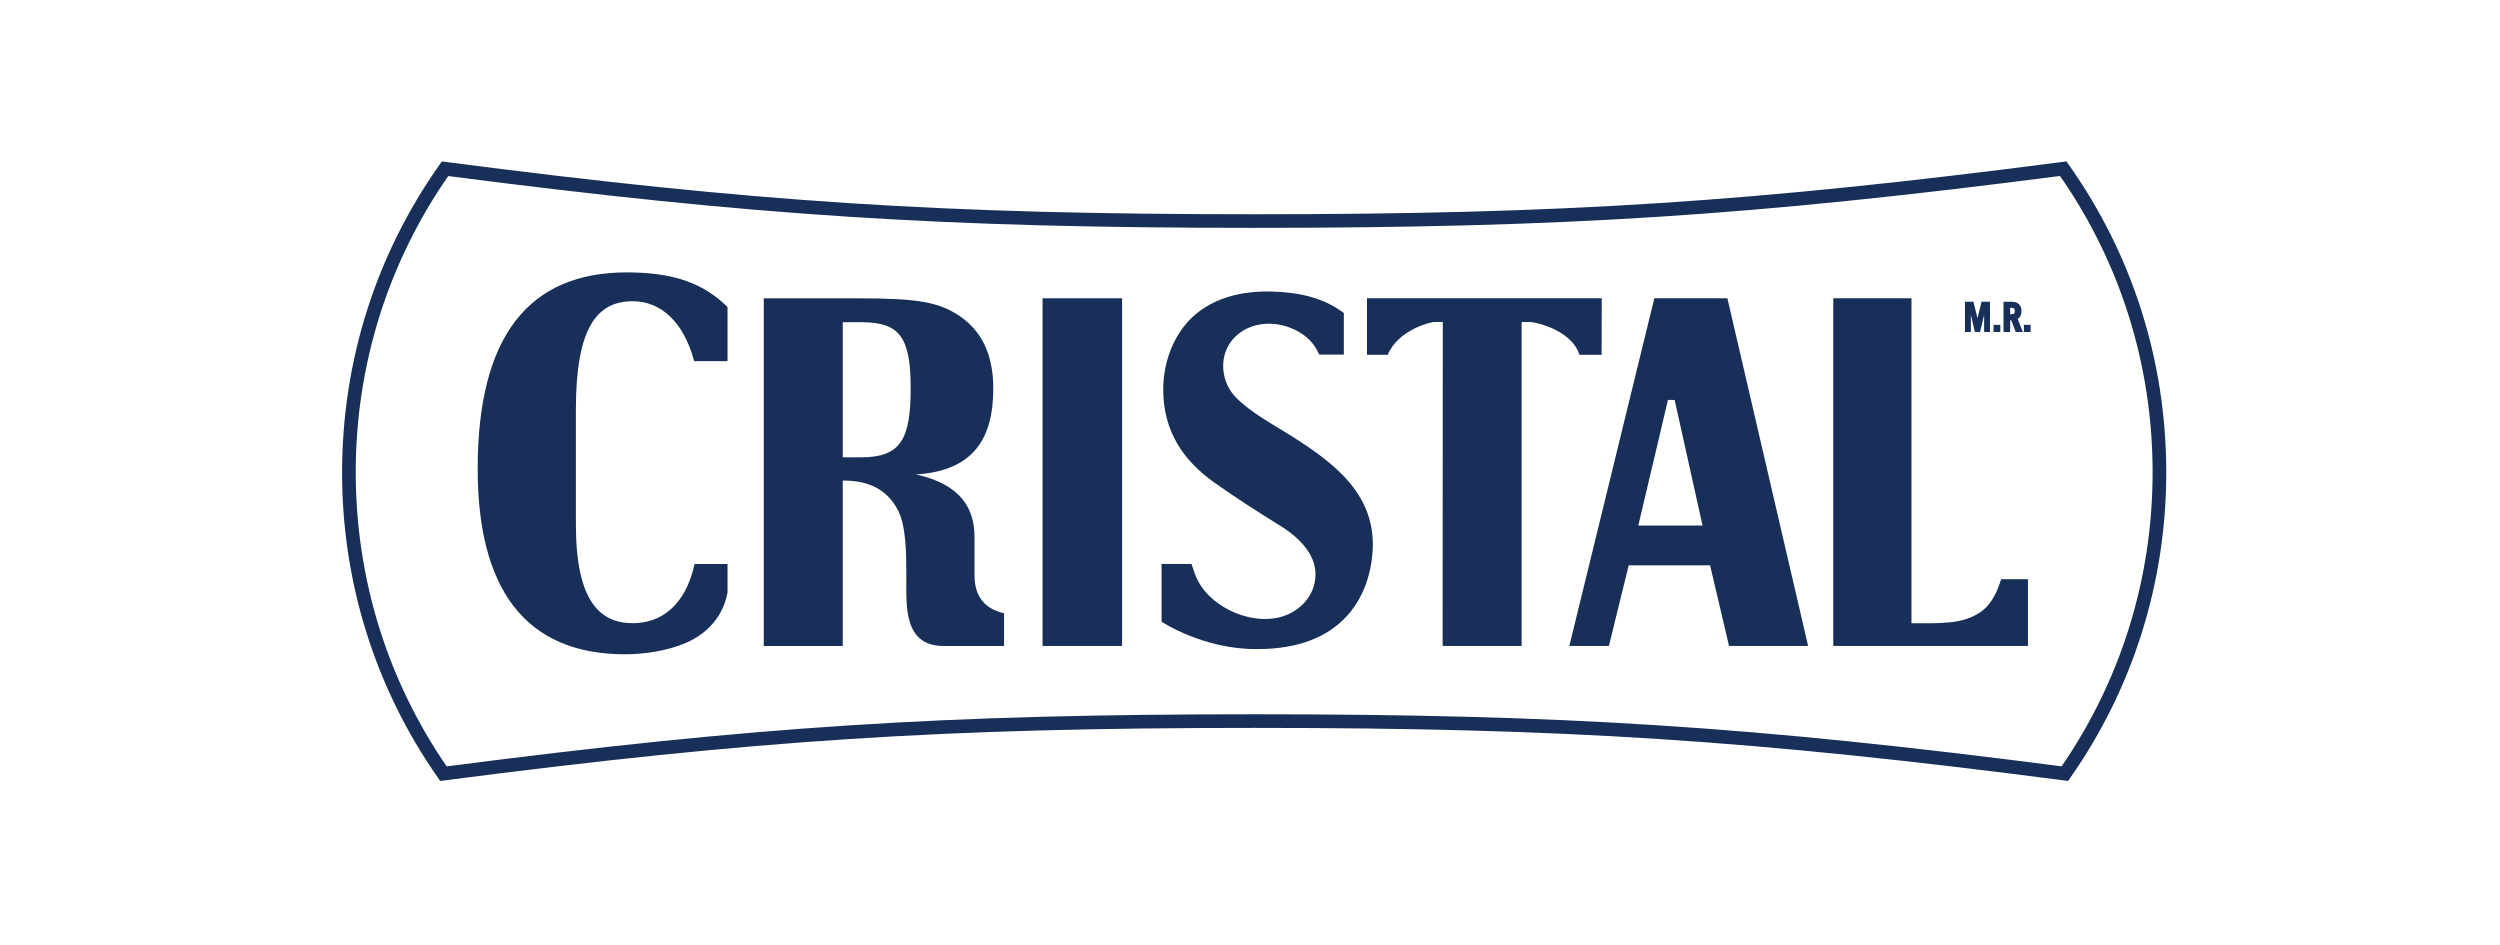 <svg width="127" height="48" viewBox="0 0 127 48" fill="none" xmlns="http://www.w3.org/2000/svg">
<path d="M87.75 15.153H84.04L79.722 32.815H81.732L82.738 28.72H86.873L87.835 32.815H91.852L87.751 15.153H87.75ZM83.226 26.697L84.732 20.318H85.073L86.489 26.697H83.226Z" fill="#172F59"/>
<path d="M35.284 28.652C34.803 30.846 33.511 31.658 32.144 31.658C30.467 31.658 29.255 30.529 29.255 26.64V20.805C29.255 16.585 30.357 15.303 32.144 15.303C33.553 15.303 34.723 16.328 35.264 18.345H36.959V15.595C35.789 14.458 34.359 13.837 31.842 13.837C26.874 13.837 24.266 17.063 24.266 23.82C24.266 29.869 26.651 33.238 31.751 33.238C32.715 33.238 33.838 33.07 34.761 32.695C35.682 32.319 36.701 31.52 36.959 30.095V28.652H35.284Z" fill="#172F59"/>
<path d="M57.001 15.153H52.962V32.815H57.001V15.153Z" fill="#172F59"/>
<path d="M49.505 29.224V27.277C49.505 25.868 48.848 24.61 46.532 24.101C49.429 23.921 50.459 22.307 50.459 19.738C50.459 17.895 49.784 16.806 48.862 16.135C47.746 15.324 46.572 15.155 43.584 15.155H38.799V32.817H42.812V24.413C44.001 24.413 44.97 24.756 45.584 25.855C46.036 26.661 46.042 28.107 46.042 29.325C46.042 30.805 45.893 32.851 47.997 32.817H51.007V31.163C50.994 31.158 50.983 31.149 50.97 31.146C49.961 30.901 49.505 30.23 49.505 29.224ZM43.755 23.232H42.812V16.369H43.755C45.7 16.369 46.262 17.121 46.262 19.709C46.262 22.296 45.771 23.232 43.755 23.232Z" fill="#172F59"/>
<path d="M103.022 29.424H101.656C101.481 30.002 101.211 30.616 100.727 31.005C100.241 31.395 99.617 31.562 99.006 31.619C98.375 31.678 97.74 31.665 97.109 31.661H97.103V15.153H93.131V32.815H103.02V29.424H103.022Z" fill="#172F59"/>
<path d="M81.367 15.153H69.443V18.023H70.498C71.019 16.751 72.687 16.356 72.855 16.356H73.293L73.285 32.815H77.299V16.356H77.738C77.897 16.356 79.812 16.705 80.236 18.023H81.362L81.369 15.153H81.367Z" fill="#172F59"/>
<path d="M65.671 22.188C64.717 21.585 63.56 20.984 62.767 20.173C62.032 19.421 61.879 18.09 62.638 17.224C63.412 16.341 64.757 16.24 65.796 16.76C66.392 17.058 66.764 17.438 67.019 18.015H68.266V15.901C67.353 15.218 66.212 14.836 64.473 14.809C62.827 14.783 61.148 15.259 60.115 16.621C59.432 17.521 59.092 18.667 59.092 19.79C59.092 21.888 60.096 23.381 61.669 24.501C62.768 25.281 63.971 26.05 65.058 26.723C65.685 27.111 66.352 27.681 66.652 28.362C66.993 29.136 66.823 30.017 66.244 30.634C64.86 32.111 62.281 31.377 61.159 29.97C60.7 29.393 60.611 28.829 60.527 28.648H59.008V31.583C59.008 31.583 61.146 33.007 63.886 32.973C68.142 32.973 69.552 30.377 69.725 28.057C69.938 25.2 67.876 23.586 65.669 22.19" fill="#172F59"/>
<path d="M100.12 15.998L100.328 16.866H100.585L100.793 15.997V16.866H101.091V15.329H100.661L100.457 16.168L100.252 15.329H99.821V16.866H100.12V15.998Z" fill="#172F59"/>
<path d="M101.616 16.502H101.271V16.866H101.616V16.502Z" fill="#172F59"/>
<path d="M103.156 16.502H102.813V16.866H103.156V16.502Z" fill="#172F59"/>
<path d="M102.116 16.273H102.173L102.397 16.866H102.758L102.496 16.197C102.624 16.13 102.689 15.997 102.689 15.805C102.689 15.498 102.512 15.329 102.192 15.329H101.779V16.866H102.116V16.273ZM102.116 15.638H102.21C102.309 15.638 102.353 15.688 102.353 15.8C102.353 15.912 102.309 15.963 102.21 15.963H102.116V15.638Z" fill="#172F59"/>
<path d="M22.363 39.675L22.243 39.502C19.059 34.949 17.377 29.586 17.377 23.994V23.955C17.392 18.312 19.103 12.932 22.327 8.37L22.444 8.201L22.691 8.233C38.343 10.265 47.928 10.884 63.711 10.884C79.494 10.884 89.078 10.263 104.768 8.227L104.976 8.199L105.096 8.37C108.322 12.932 110.033 18.312 110.046 23.93V23.992C110.046 29.583 108.364 34.946 105.179 39.501L105.059 39.673L104.851 39.645C89.113 37.601 79.502 36.977 63.714 36.977C47.926 36.977 38.312 37.601 22.573 39.645L22.364 39.673L22.363 39.675ZM22.771 8.944C19.709 13.349 18.084 18.529 18.071 23.932V23.971C18.071 29.371 19.667 34.533 22.691 38.932C38.339 36.904 47.957 36.285 63.713 36.285C79.468 36.285 89.082 36.904 104.729 38.93C107.755 34.529 109.352 29.368 109.352 23.991V23.929C109.338 18.524 107.713 13.346 104.649 8.939C89.046 10.959 79.448 11.575 63.713 11.575C47.977 11.575 38.357 10.96 22.771 8.944Z" fill="#172F59"/>
</svg>
